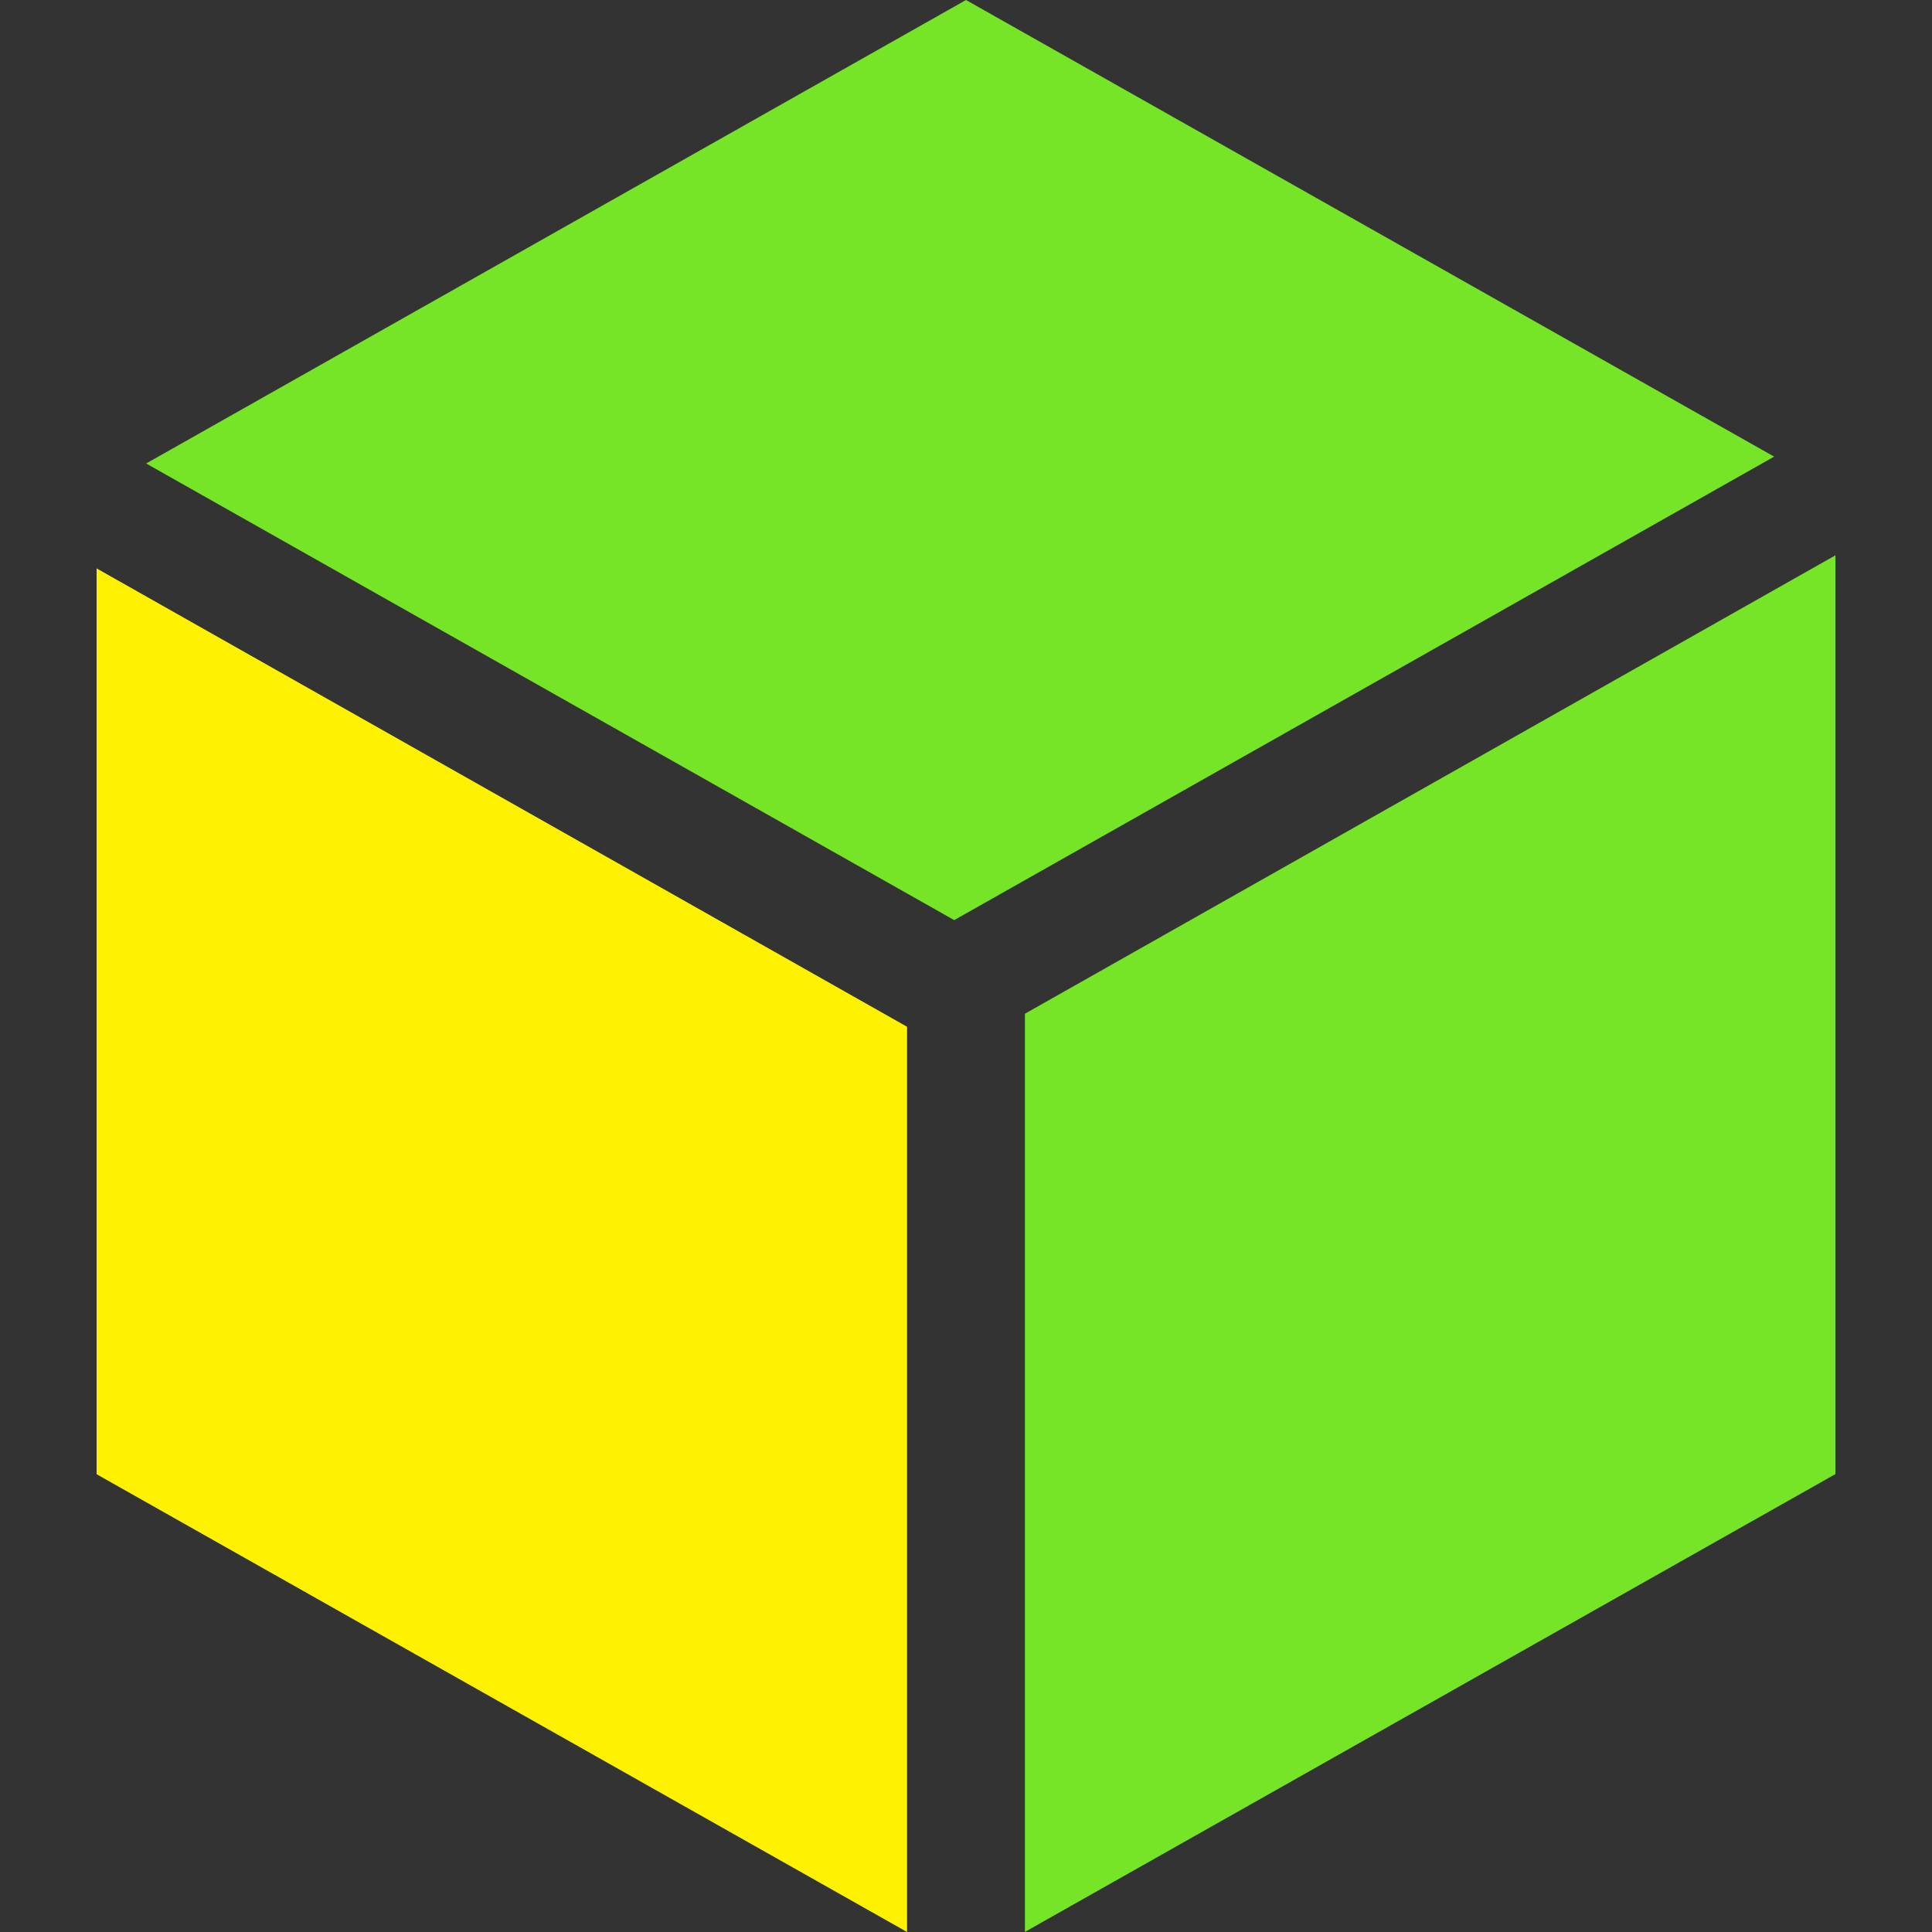 <svg width="20" height="20" viewBox="0 0 20 20" fill="none" xmlns="http://www.w3.org/2000/svg">
<rect x="0" y="0" width="20" height="20" fill="#333333" stroke="none"/>
<g clip-path="url(#clip0_924_666)">
<path d="M9.878 9.525L18.366 4.727L10 0L1.513 4.798L9.878 9.525Z" fill="#76E427"/>
<path d="M9.39 10.629L1 5.884V15.261L9.39 20V10.628V10.629Z" fill="#FFF200"/>
<path d="M10.61 10.492V19.999L19 15.26V5.749L10.61 10.494V10.492Z" fill="#76E427"/>
</g>
<defs>
<clipPath id="clip0_924_666">
<rect width="20" height="20" fill="white"/>
</clipPath>
</defs>
</svg>
